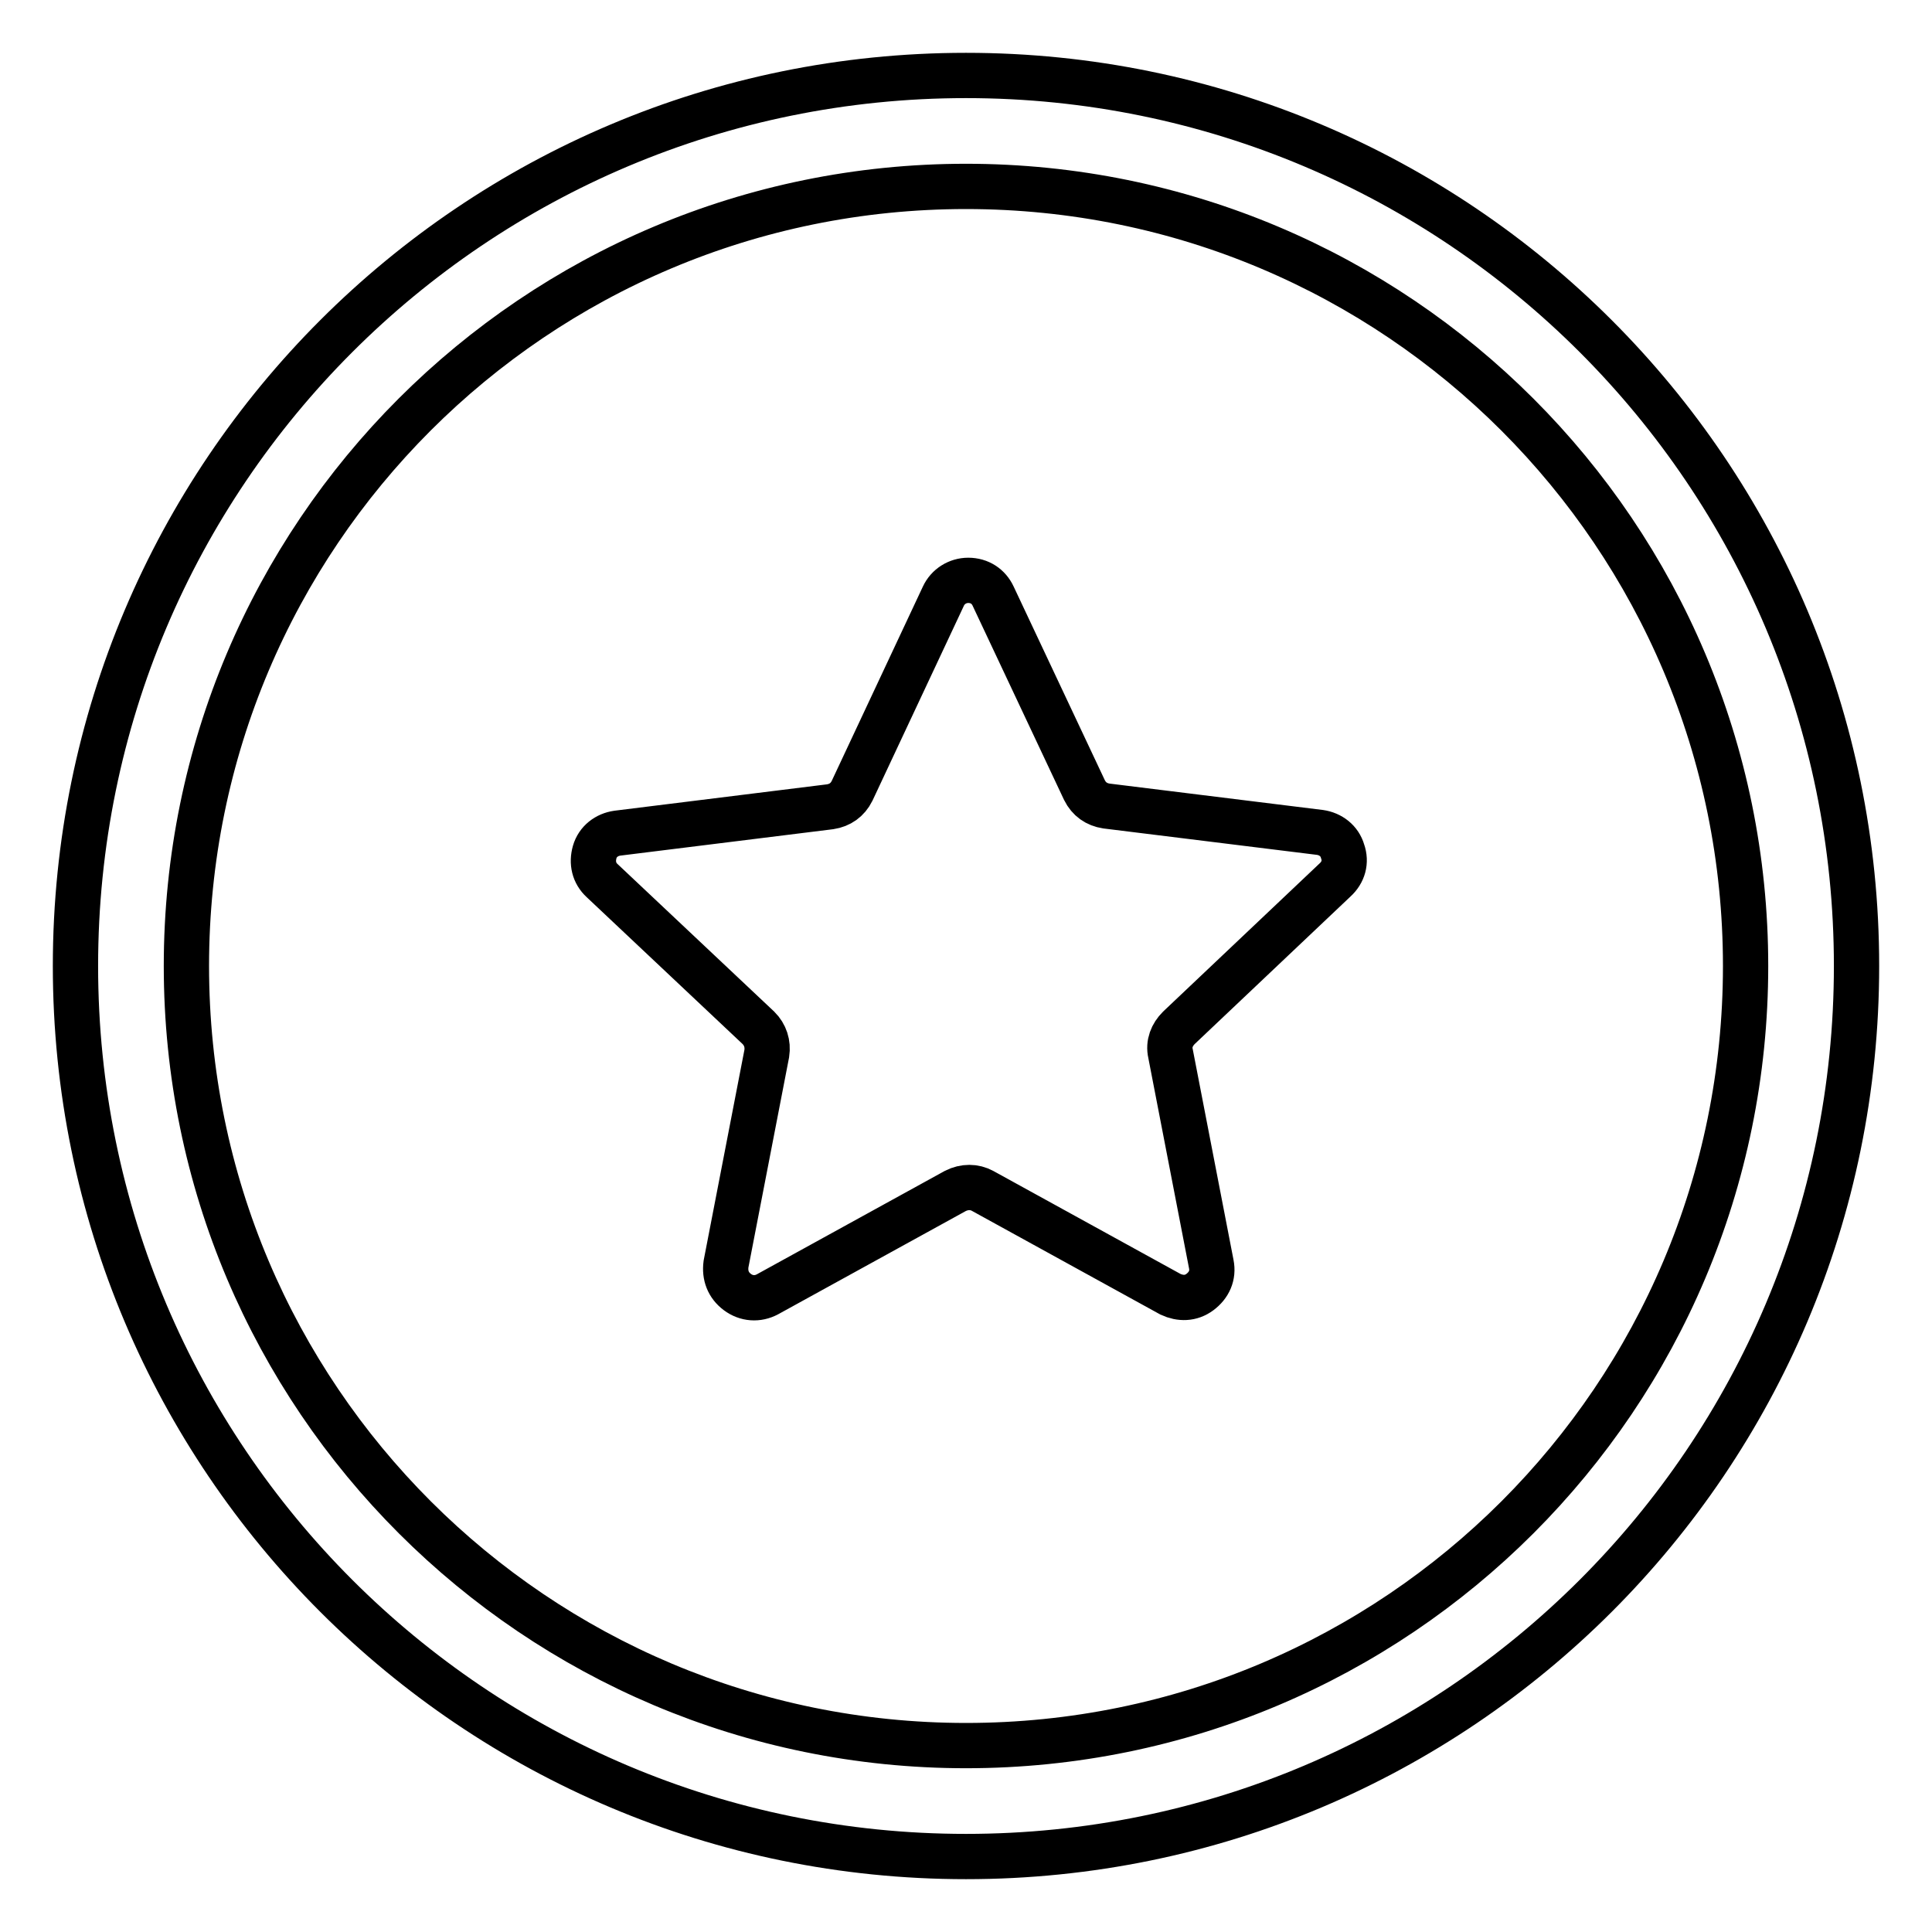 <?xml version="1.0" encoding="utf-8"?>
<!-- Svg Vector Icons : http://www.onlinewebfonts.com/icon -->
<!DOCTYPE svg PUBLIC "-//W3C//DTD SVG 1.1//EN" "http://www.w3.org/Graphics/SVG/1.1/DTD/svg11.dtd">
<svg version="1.1" xmlns="http://www.w3.org/2000/svg" xmlns:xlink="http://www.w3.org/1999/xlink" x="0px" y="0px" viewBox="0 0 256 256" enable-background="new 0 0 256 256" xml:space="preserve">
<g> <path stroke-width="6" fill-opacity="0" stroke="#000000"  d="M128,246c-65.2,0-118-52.8-118-118C10,62.8,62.8,10,128,10s118,52.8,118,118C246,193.2,193.2,246,128,246  M128,24.7C70.9,24.7,24.7,70.9,24.7,128c0,57.1,46.3,103.3,103.3,103.3c57.1,0,103.3-46.2,103.3-103.3 C231.3,70.9,185.1,24.7,128,24.7 M156.2,136.2c-0.9,0.9-1.4,2.1-1.1,3.4l5.4,27.9c0.3,1.5-0.3,2.8-1.5,3.7 c-1.2,0.9-2.6,0.9-3.9,0.3l-24.9-13.7c-1.1-0.6-2.4-0.6-3.6,0l-24.9,13.7c-1.3,0.7-2.8,0.6-4-0.3c-1.2-0.9-1.7-2.2-1.5-3.7 l5.4-27.9c0.2-1.3-0.2-2.5-1.1-3.4l-20.7-19.5c-1.1-1-1.4-2.4-1-3.8c0.4-1.4,1.6-2.3,3-2.5l28.2-3.5c1.3-0.2,2.3-0.9,2.9-2.1 L125,79c0.6-1.3,1.9-2.1,3.3-2.1c1.5,0,2.7,0.8,3.3,2.1l12.1,25.7c0.6,1.2,1.6,1.9,2.9,2.1l28.3,3.5c1.4,0.2,2.6,1.1,3,2.5 c0.5,1.4,0.1,2.8-1,3.8L156.2,136.2L156.2,136.2z"/></g>
</svg>